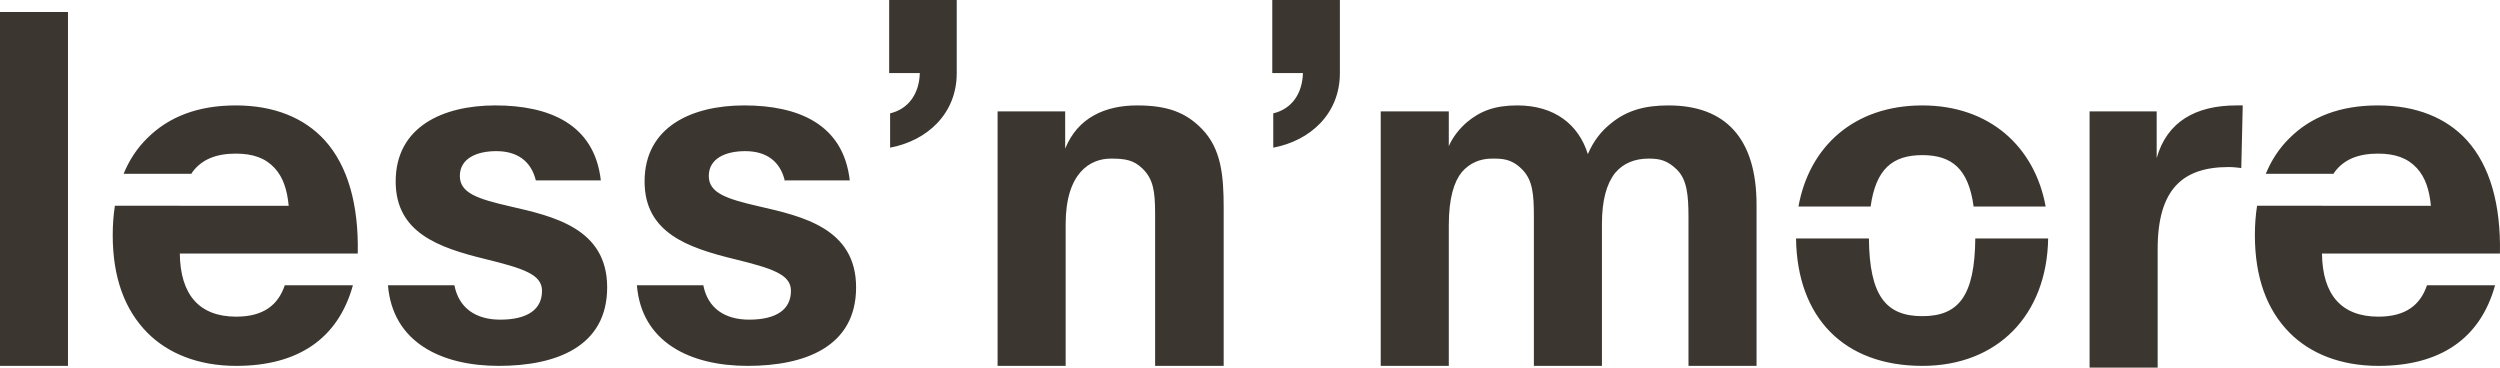 <?xml version="1.0" encoding="UTF-8"?>
<svg xmlns="http://www.w3.org/2000/svg" version="1.2" viewBox="0 0 427.813 62.908">
  <!-- Generator: Adobe Illustrator 28.6.0, SVG Export Plug-In . SVG Version: 1.2.0 Build 709)  -->
  <g>
    <g id="Ebene_1">
      <path d="M0,2.05h11.632v60.561H0V2.05ZM129.859,35.308c-5.575-1.276-8.568-2.296-8.568-5.19,0-2.978,2.827-4.254,6.237-4.254,3.589,0,6.016,1.701,6.806,5.19v-.183h11.081c-1.088-9.686-8.904-12.831-18.053-12.831-8.984,0-17.057,3.659-17.057,13.014,0,8.76,7.324,11.313,15.31,13.269,6.575,1.616,9.737,2.638,9.737,5.441,0,3.148-2.414,4.936-7.157,4.936-4.126,0-7.072-1.928-7.839-5.881h-11.366c.785,9.725,9.081,13.792,18.955,13.792,9.734,0,18.555-3.233,18.555-13.439,0-10.124-9.237-12.165-16.641-13.864M87.26,35.308c-5.573-1.276-8.568-2.296-8.568-5.19,0-2.978,2.829-4.254,6.238-4.254,3.526,0,5.931,1.643,6.767,5.007h11.119c-1.088-9.686-8.904-12.831-18.052-12.831-8.985,0-17.054,3.659-17.054,13.014,0,8.76,7.32,11.313,15.309,13.269,6.571,1.616,9.734,2.638,9.734,5.441,0,3.148-2.414,4.936-7.157,4.936-4.122,0-7.068-1.928-7.835-5.881h-11.37c.787,9.725,9.081,13.792,18.955,13.792,9.738,0,18.555-3.233,18.555-13.439,0-10.124-9.234-12.165-16.641-13.864M55.563,23.995c-3.495-3.829-8.652-5.955-15.225-5.955-6.489,0-11.482,1.956-15.143,5.611-1.754,1.721-3.09,3.775-4.045,6.096h11.587c.069-.101.123-.213.197-.311,1.58-2.126,3.991-3.147,7.404-3.147,2.995,0,5.075.766,6.657,2.467,1.498,1.617,2.16,3.829,2.409,6.467h-18.551c.001-.005.002-.009.002-.014h-11.194c-.249,1.6-.372,3.281-.372,5.029,0,7.148,1.997,12.759,5.988,16.758,3.496,3.488,8.655,5.615,15.143,5.615,10.534,0,17.435-4.617,19.97-13.792h-11.658c-1.145,3.402-3.674,5.369-8.312,5.369-6.238,0-9.567-3.655-9.65-10.801h30.452c.166-8.334-1.664-14.971-5.659-19.392M152.159,12.507h5.243c-.088,3.403-1.834,6.125-5.081,6.891v5.871c6.329-1.192,11.402-5.785,11.402-12.762V0h-11.564v12.507ZM285.531,18.04c-4.077,0-7.073.851-9.736,2.978-1.828,1.446-3.076,3.062-4.075,5.356-1.582-5.101-5.742-8.334-12.064-8.334-3.827,0-6.323.936-8.654,2.893-1.166,1.021-2.327,2.378-3.076,4.08v-5.952h-11.649v43.55h11.649v-24.074c0-4.675.915-7.483,2.242-9.1,1.332-1.532,3.081-2.297,5.161-2.297,1.664,0,3.245,0,4.993,1.701,1.998,1.872,2.164,4.424,2.164,8.334v25.436h11.647v-24.329c0-4.08.832-6.888,2.244-8.674,1.415-1.703,3.413-2.468,5.742-2.468,1.832,0,3.163.255,4.827,1.871,1.748,1.702,1.997,4.424,1.997,8.164v25.436h11.648v-27.558c0-11.487-5.409-17.013-15.06-17.013M369.062,27.055v-7.994h-11.481v43.847h11.647v-20.288c0-10.29,4.327-14.034,12.147-14.034.749,0,1.498.085,2.164.17l.249-10.716h-1.081c-6.988,0-11.897,2.808-13.645,9.015M217.72,12.507h5.243c-.084,3.403-1.831,6.125-5.077,6.891v5.871c6.325-1.192,11.402-5.785,11.402-12.762V0h-11.568v12.507ZM194.591,18.04c-5.409,0-10.15,2.041-12.312,7.399v-6.378h-11.565v43.55h11.647v-24.244c0-8.759,4.161-11.227,7.737-11.227,2.496,0,3.911.255,5.409,1.701,1.831,1.787,2.163,3.829,2.163,7.743v26.027h11.732v-27.048c0-5.53-.416-10.124-3.746-13.524-2.663-2.723-5.741-3.999-11.065-3.999M407.003,54.188c-6.242,0-9.57-3.655-9.653-10.801h30.452c.166-8.334-1.665-14.971-5.66-19.392-3.49-3.829-8.651-5.955-15.223-5.955-6.491,0-11.484,1.956-15.141,5.611-1.756,1.721-3.091,3.775-4.048,6.096h11.586c.069-.099.123-.213.197-.311,1.581-2.126,3.995-3.147,7.406-3.147,2.993,0,5.073.766,6.656,2.467,1.497,1.617,2.164,3.829,2.414,6.467h-18.556c.001-.005.001-.009.002-.014h-11.194c-.25,1.6-.373,3.281-.373,5.03,0,7.146,1.997,12.758,5.992,16.757,3.493,3.488,8.652,5.615,15.143,5.615,10.53,0,17.431-4.617,19.966-13.792h-11.653c-1.15,3.402-3.674,5.369-8.313,5.369M320.109,35.346c.886-6.419,3.761-8.801,8.85-8.801,5.093,0,7.912,2.382,8.778,8.801h12.329c-1.867-10.231-9.584-17.305-21.107-17.305-11.676,0-19.35,7.023-21.197,17.305h12.347ZM338.022,40.807c-.089,9.828-2.841,13.296-9.063,13.296-6.218,0-9.05-3.468-9.142-13.296h-12.471c.189,13.57,8.214,21.804,21.613,21.804,12.901,0,21.326-8.723,21.531-21.804h-12.468Z" fill="#3b362f"></path>
    </g>
  </g>
</svg>
